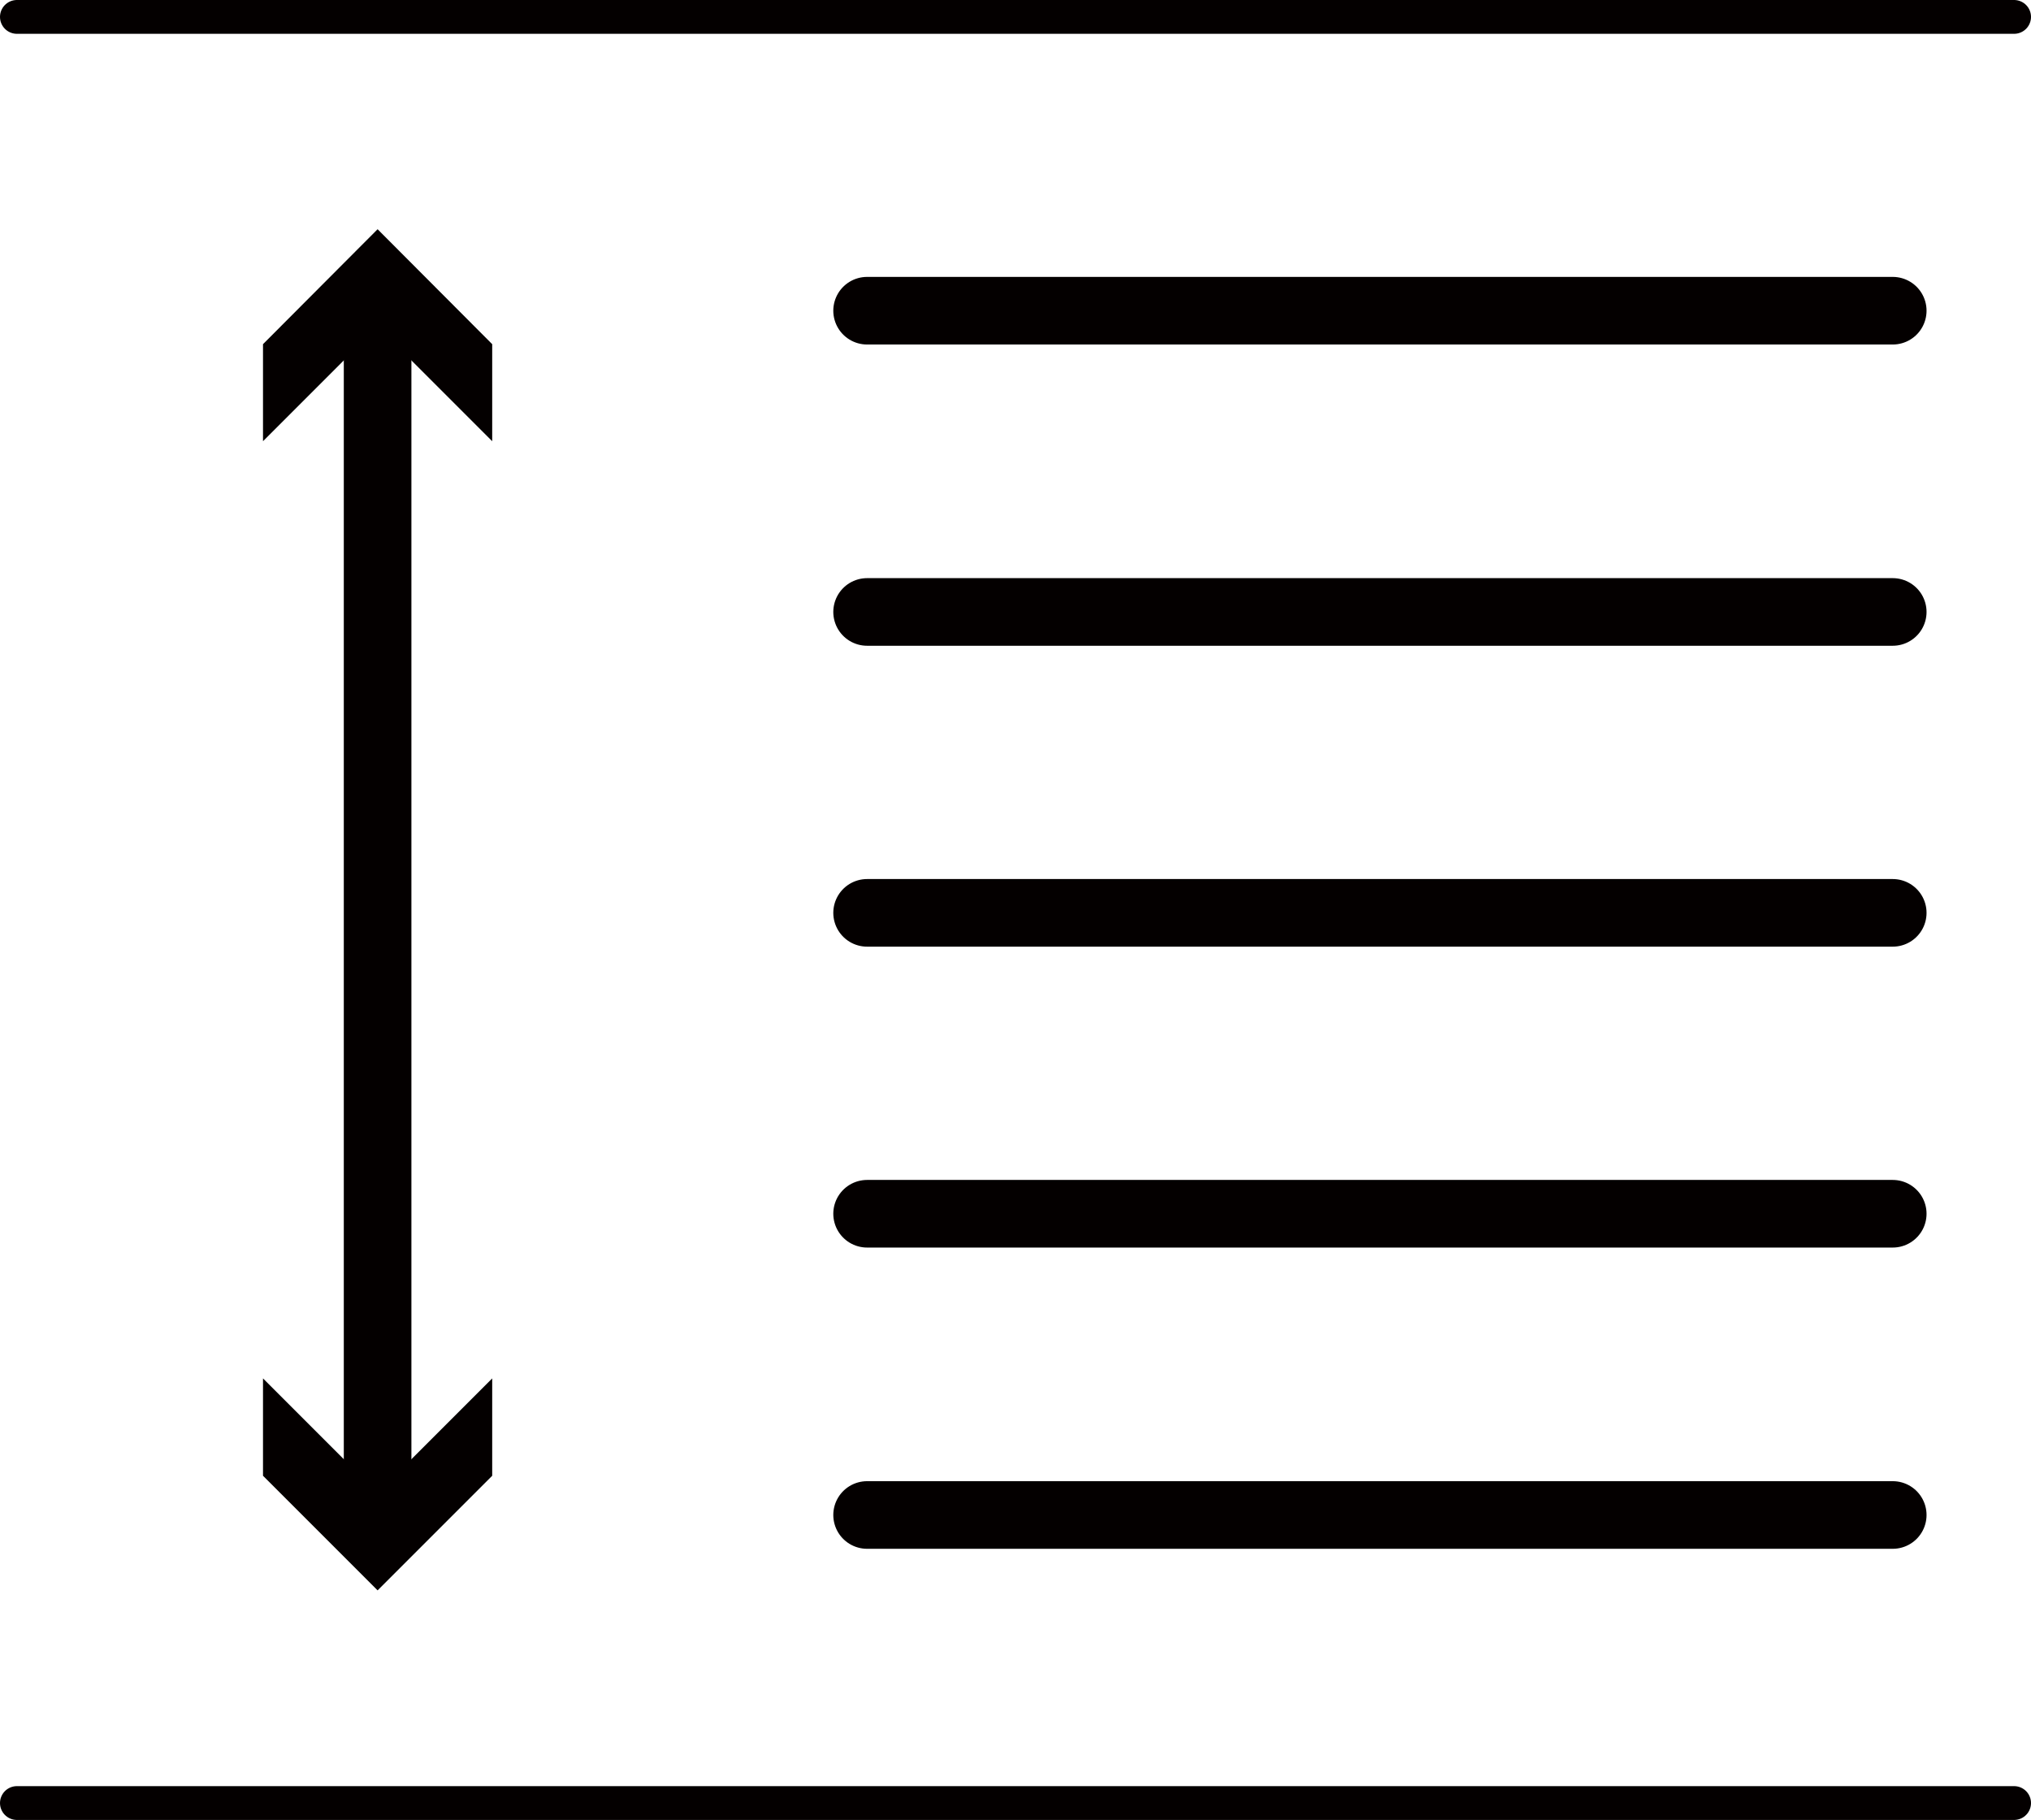 <svg xmlns="http://www.w3.org/2000/svg" id="图层_1" data-name="图层 1" viewBox="0 0 60.08 53.83"><defs><style>.cls-1,.cls-2{fill:none;stroke:#040000;stroke-linecap:round;stroke-linejoin:round}.cls-2{stroke-width:2px}.cls-3{fill:#040000}</style></defs><path d="M.5.5h59.08" class="cls-1"/><path d="M11.17 9.07v35.69" class="cls-2"/><path d="m7.78 13.05 3.39-3.39 3.39 3.39v-2.87l-3.39-3.4-3.39 3.4v2.87zM7.78 40.77l3.39 3.39 3.39-3.39v2.88l-3.39 3.39-3.39-3.39v-2.88z" class="cls-3"/><path d="M.5 53.33h59.08" class="cls-1"/><path d="M25.65 44.81h30.34M25.65 35.9h30.34M25.65 27h30.34M25.65 18.1h30.34M25.65 9.19h30.34" class="cls-2"/></svg>